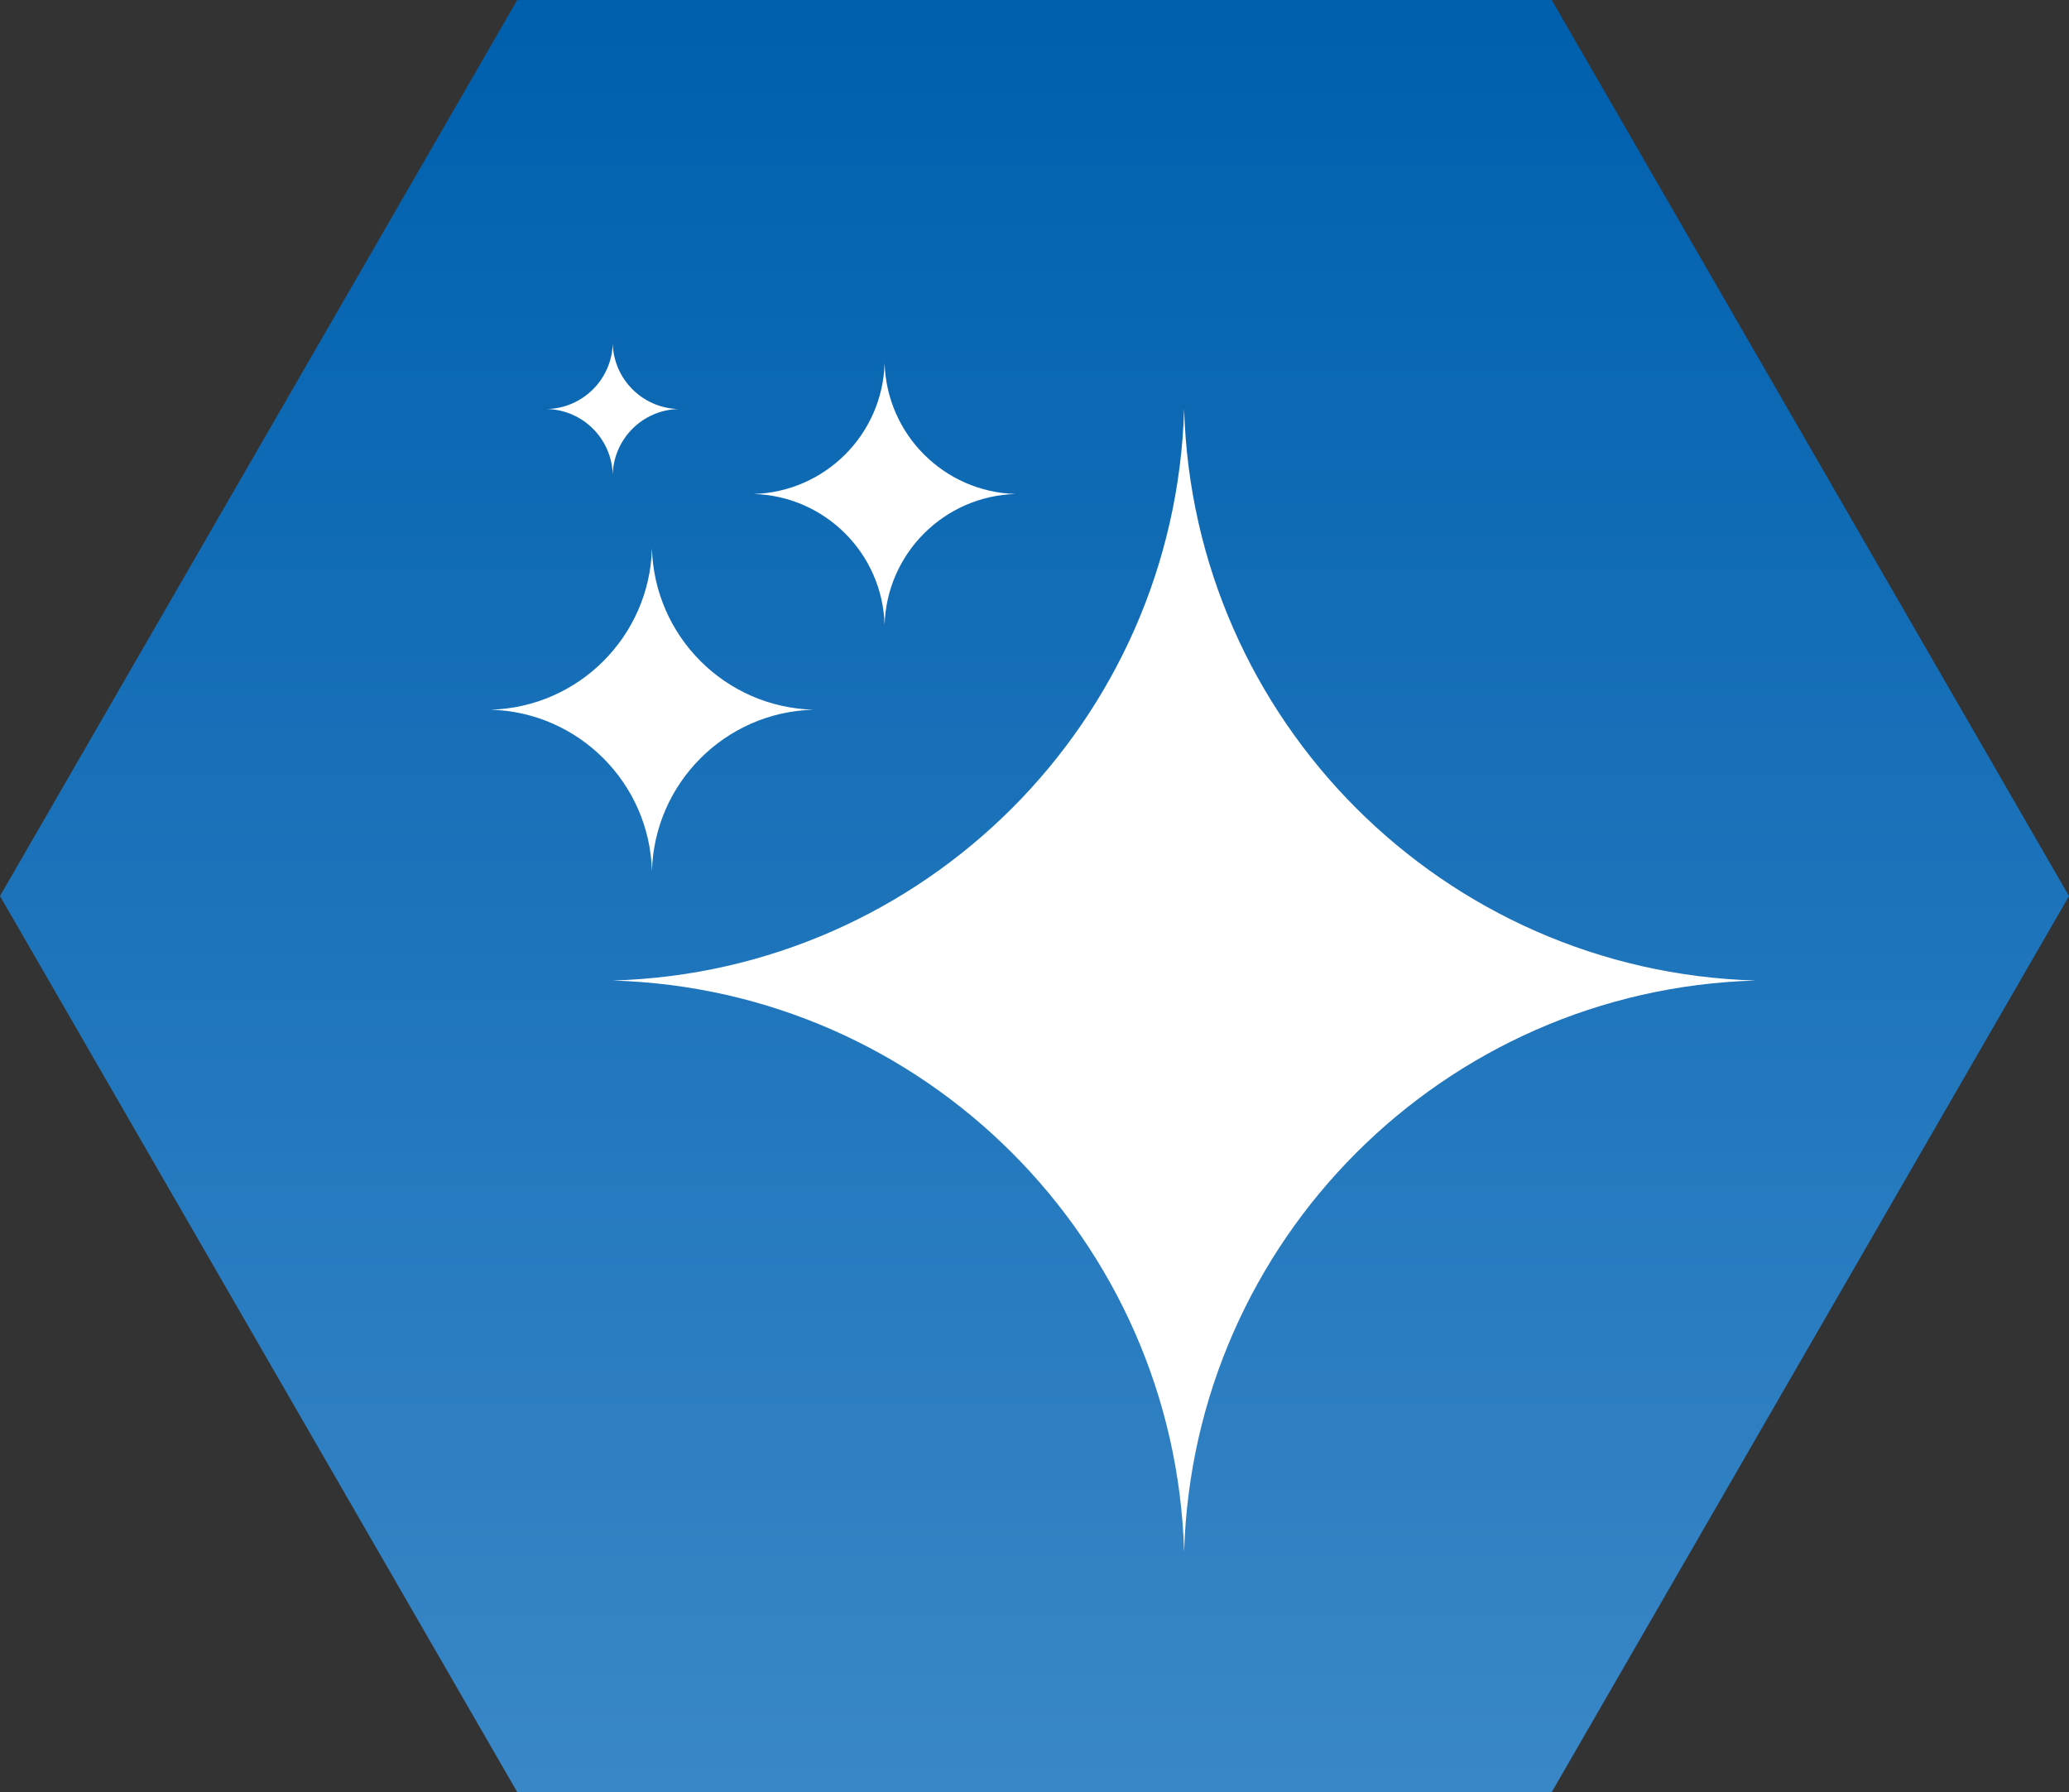 <?xml version="1.0" encoding="utf-8"?>
<!-- Generator: Adobe Illustrator 21.0.0, SVG Export Plug-In . SVG Version: 6.00 Build 0)  -->
<svg version="1.1" id="Layer_1" xmlns="http://www.w3.org/2000/svg" xmlns:xlink="http://www.w3.org/1999/xlink" x="0px" y="0px"
	 width="60px" height="51.963px" viewBox="0 0 60 51.963" enable-background="new 0 0 60 51.963" xml:space="preserve">
<rect x="0" y="0" width="60" height="51.963" fill="#333333" stroke="none"/>
<g>
	<linearGradient id="SVGID_1_" gradientUnits="userSpaceOnUse" x1="30" y1="0.768" x2="30" y2="51.799">
		<stop  offset="0" style="stop-color:#0060AE"/>
		<stop  offset="1" style="stop-color:#3987C7"/>
	</linearGradient>
	<path fill="url(#SVGID_1_)" d="M45,51.962H14.999L0,25.981L14.999,0.001H45l15,25.981L45,51.962z"/>
	<g>
		<path fill="#FFFFFF" d="M34.339,11.861c-0.263,9.04-7.53,16.307-16.57,16.57c9.04,0.263,16.307,7.53,16.57,16.57
			c0.263-9.04,7.53-16.307,16.57-16.57C41.869,28.167,34.602,20.901,34.339,11.861z"/>
		<path fill="#FFFFFF" d="M25.653,18.119c0.06-2.071,1.725-3.735,3.796-3.796c-2.071-0.06-3.735-1.725-3.796-3.796
			c-0.06,2.071-1.725,3.735-3.796,3.796C23.928,14.384,25.592,16.048,25.653,18.119z"/>
		<path fill="#FFFFFF" d="M18.906,25.252c0.074-2.55,2.124-4.6,4.674-4.674c-2.55-0.074-4.6-2.124-4.674-4.674
			c-0.074,2.55-2.124,4.6-4.674,4.674C16.782,20.652,18.831,22.702,18.906,25.252z"/>
		<path fill="#FFFFFF" d="M17.769,13.758c0.03-1.035,0.862-1.868,1.898-1.898c-1.035-0.03-1.868-0.862-1.898-1.898
			c-0.03,1.035-0.862,1.868-1.898,1.898C16.907,11.891,17.739,12.723,17.769,13.758z"/>
	</g>
</g>
<rect id="rectPath" y="0" fill="none" width="60" height="51.963"/>
</svg>
